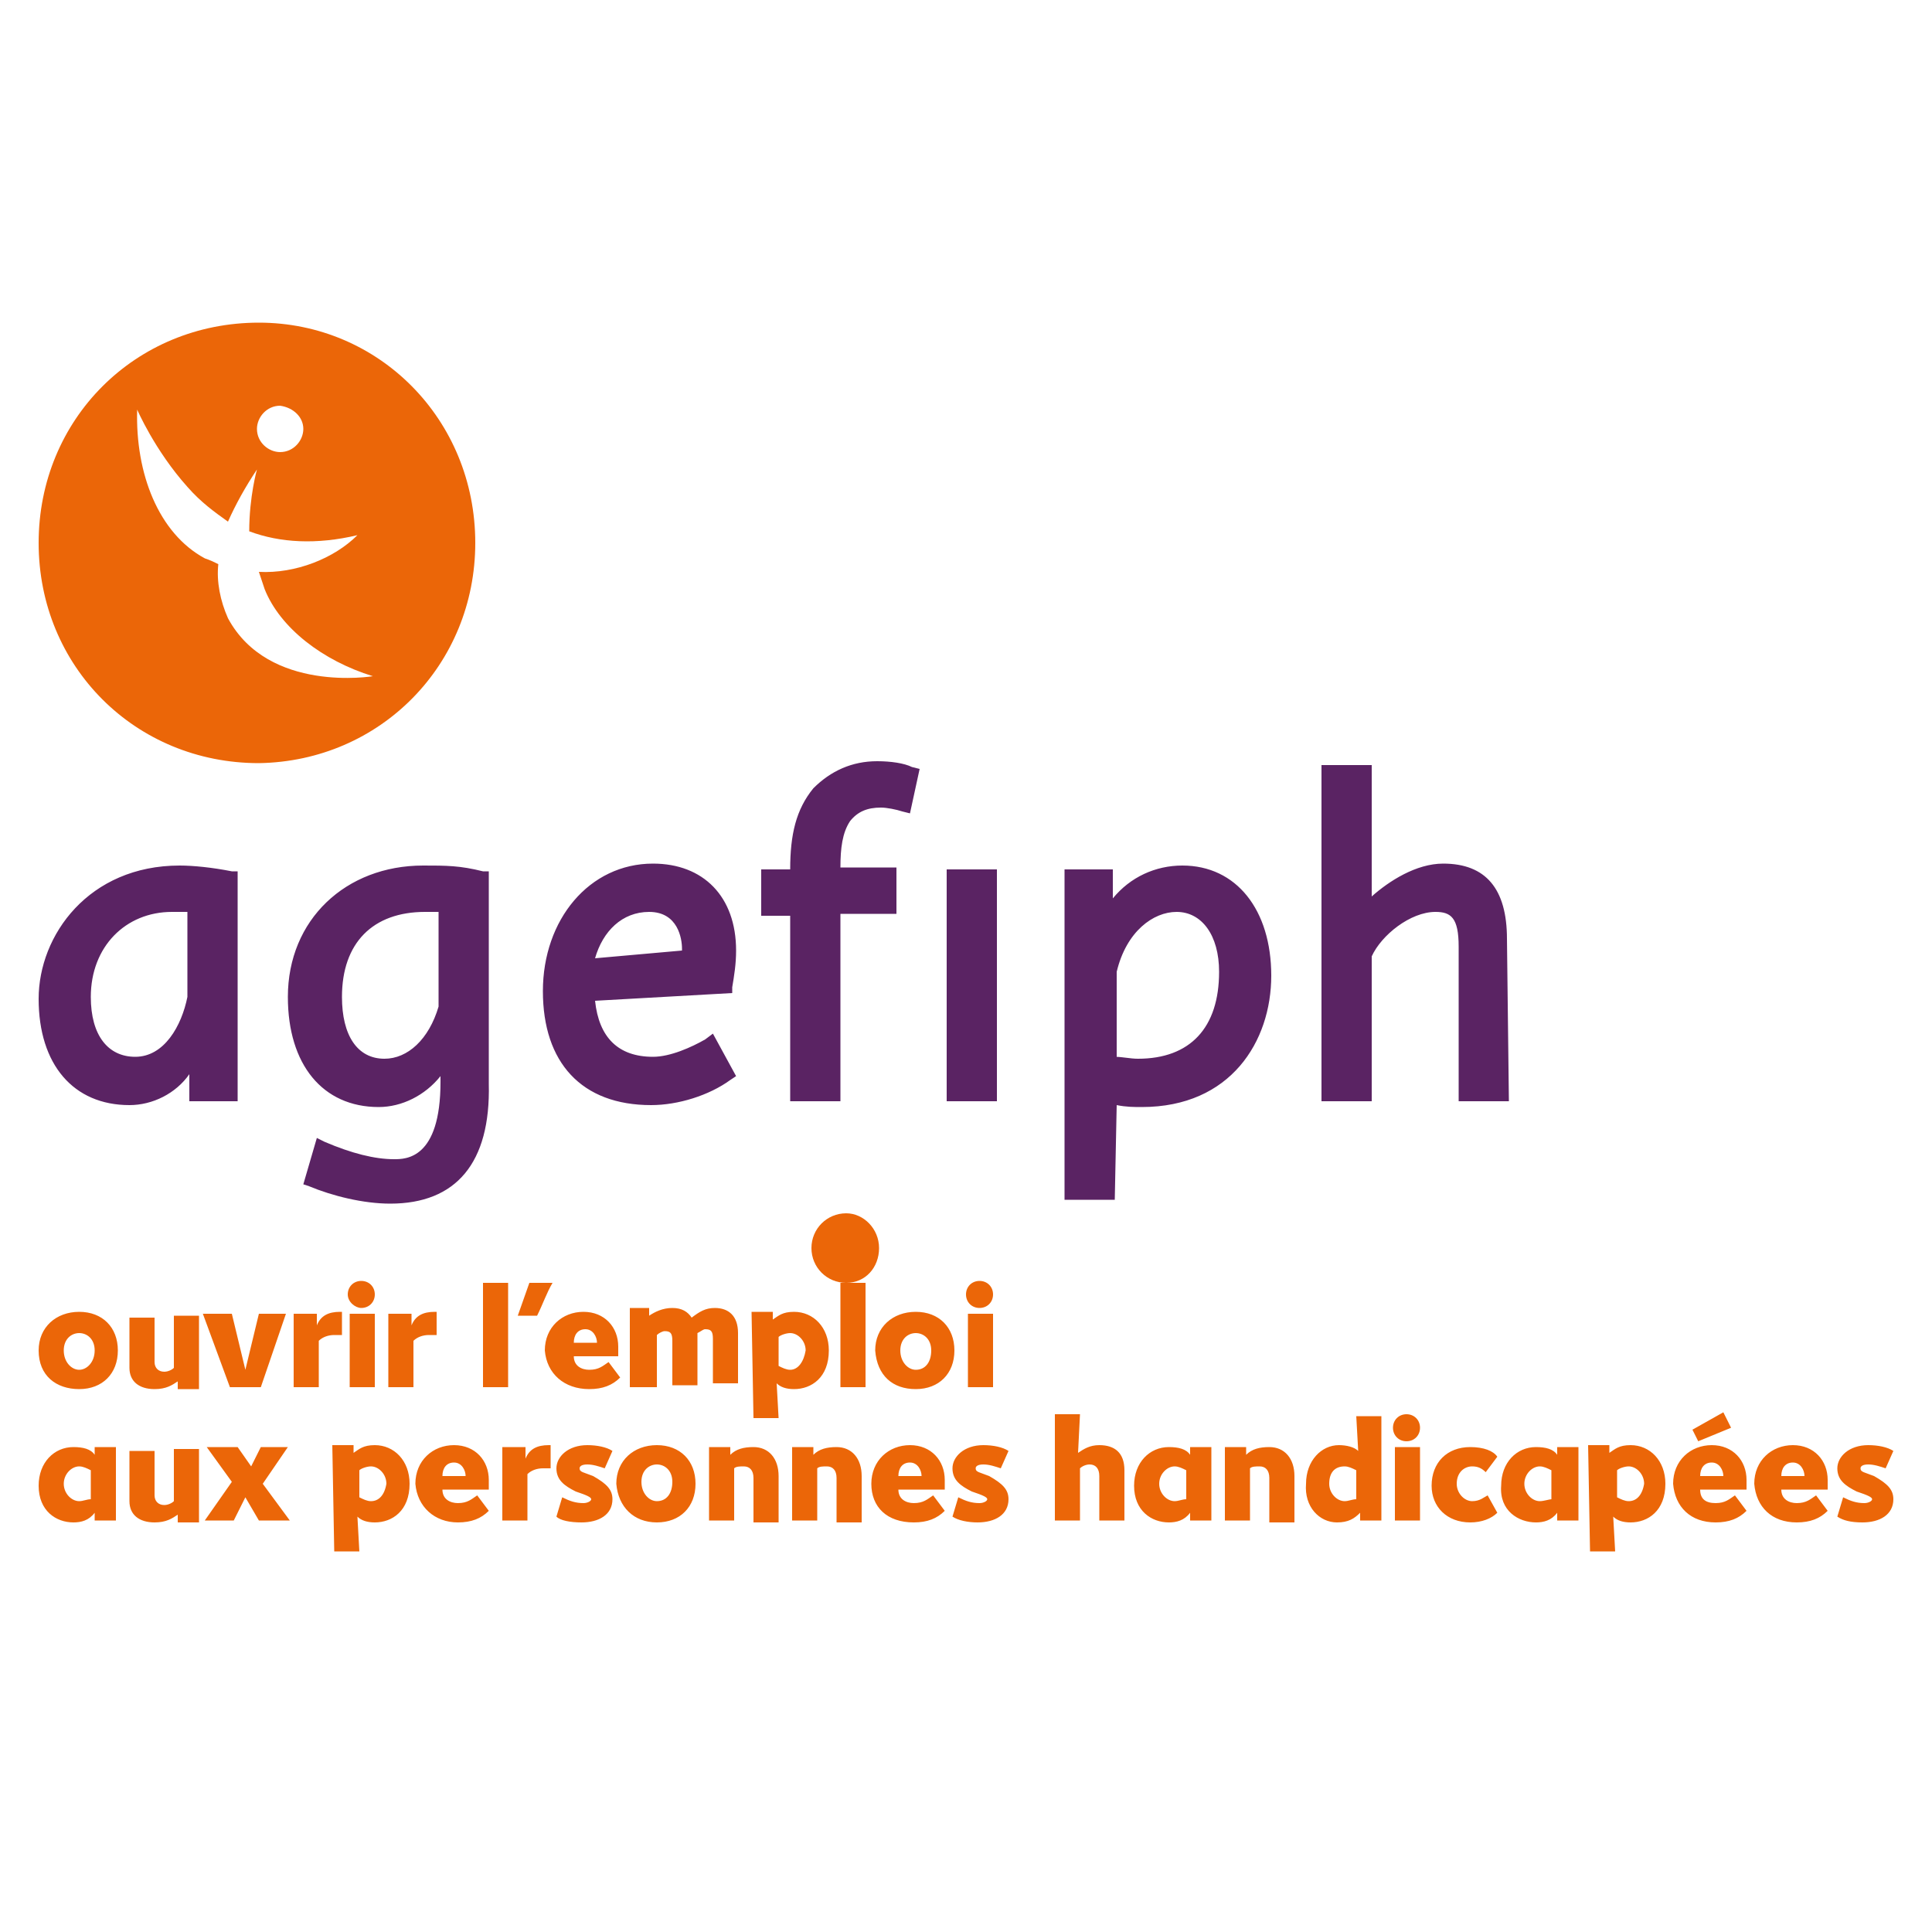 <?xml version="1.0" encoding="utf-8"?>
<!-- Generator: Adobe Illustrator 26.5.0, SVG Export Plug-In . SVG Version: 6.00 Build 0)  -->
<svg version="1.1" id="Calque_1" xmlns="http://www.w3.org/2000/svg" xmlns:xlink="http://www.w3.org/1999/xlink" x="0px" y="0px"
	 viewBox="0 0 100 100" style="enable-background:new 0 0 100 100;" xml:space="preserve">
<style type="text/css">
	.st0{fill:#EB6608;}
	.st1{fill:#5A2363;}
</style>
<g transform="matrix(1,0,0,1,-16,-15.9)">
	<path class="st0" d="M29.4,45.5c0.1,0.3,0.2,0.6,0.3,0.9c0.8,2,3,3.7,5.6,4.5c0,0-5.4,0.9-7.5-3c-0.4-0.9-0.6-1.9-0.5-2.8
		c-0.2-0.1-0.4-0.2-0.7-0.3c-2.4-1.3-3.6-4.4-3.5-7.7c0,0,0.9,2.1,2.6,4c0.7,0.8,1.4,1.3,2.1,1.8c0.4-0.9,0.9-1.8,1.5-2.7
		c0,0-0.4,1.4-0.4,3.2c1.6,0.6,3.5,0.7,5.6,0.2C33.3,44.8,31.3,45.6,29.4,45.5 M31.7,38.1c0,0.6-0.5,1.2-1.2,1.2
		c-0.6,0-1.2-0.5-1.2-1.2c0-0.6,0.5-1.2,1.2-1.2C31.2,37,31.7,37.5,31.7,38.1 M40.6,44c0-6.4-5-11.4-11.2-11.4
		C23,32.6,18,37.6,18,44s5,11.4,11.4,11.4C35.7,55.3,40.6,50.3,40.6,44"/>
</g>
<g transform="matrix(1,0,0,1,-16,-15.9)">
	<path class="st0" d="M112.4,94.7c0.9,0,1.6-0.4,1.6-1.2c0-0.5-0.3-0.8-1-1.2c-0.5-0.2-0.7-0.2-0.7-0.4c0-0.1,0.1-0.2,0.4-0.2
		c0.3,0,0.6,0.1,0.9,0.2l0.4-0.9c-0.3-0.2-0.8-0.3-1.3-0.3c-1,0-1.6,0.6-1.6,1.2c0,0.6,0.4,0.9,1,1.2c0.6,0.2,0.8,0.3,0.8,0.4
		c0,0.1-0.2,0.2-0.4,0.2c-0.4,0-0.7-0.1-1.1-0.3l-0.3,1C111.4,94.6,111.8,94.7,112.4,94.7 M108.2,92.3c0-0.4,0.2-0.7,0.6-0.7
		c0.4,0,0.6,0.4,0.6,0.7H108.2z M109,94.7c0.7,0,1.2-0.2,1.6-0.6l-0.6-0.8c-0.3,0.2-0.5,0.4-1,0.4c-0.4,0-0.8-0.2-0.8-0.7h2.4
		c0-0.2,0-0.3,0-0.5c0-1-0.7-1.8-1.8-1.8c-1.1,0-2,0.8-2,2C106.9,93.9,107.7,94.7,109,94.7 M104,92.3c0-0.4,0.2-0.7,0.6-0.7
		c0.4,0,0.6,0.4,0.6,0.7H104z M104.8,94.7c0.7,0,1.2-0.2,1.6-0.6l-0.6-0.8c-0.3,0.2-0.5,0.4-1,0.4s-0.8-0.2-0.8-0.7h2.4
		c0-0.2,0-0.3,0-0.5c0-1-0.7-1.8-1.8-1.8s-2,0.8-2,2C102.7,93.9,103.5,94.7,104.8,94.7 M103.9,90.5l1.7-0.7l-0.4-0.8l-1.6,0.9
		L103.9,90.5z M100.3,93.6c-0.2,0-0.4-0.1-0.6-0.2V92c0.1-0.1,0.4-0.2,0.6-0.2c0.4,0,0.8,0.4,0.8,0.9
		C101,93.3,100.7,93.6,100.3,93.6 M98.3,96.2h1.3l-0.1-1.8c0.2,0.2,0.5,0.3,0.9,0.3c0.9,0,1.8-0.6,1.8-2c0-1.2-0.8-2-1.8-2
		c-0.6,0-0.8,0.2-1.1,0.4v-0.4h-1.1L98.3,96.2L98.3,96.2z M95.7,93.6c-0.4,0-0.8-0.4-0.8-0.9s0.4-0.9,0.8-0.9c0.2,0,0.4,0.1,0.6,0.2
		v1.5C96.2,93.5,95.9,93.6,95.7,93.6 M95.5,94.7c0.4,0,0.8-0.1,1.1-0.5v0.4h1.1v-3.8h-1.1v0.4c-0.2-0.3-0.6-0.4-1.1-0.4
		c-1,0-1.8,0.8-1.8,2C93.6,94.1,94.6,94.7,95.5,94.7 M92.1,94.7c0.6,0,1.1-0.2,1.4-0.5L93,93.3c-0.2,0.1-0.4,0.3-0.8,0.3
		c-0.4,0-0.8-0.4-0.8-0.9c0-0.6,0.4-0.9,0.8-0.9c0.3,0,0.5,0.1,0.7,0.3l0.6-0.8c-0.2-0.3-0.7-0.5-1.4-0.5c-1.2,0-2,0.8-2,2
		C90.1,93.9,90.9,94.7,92.1,94.7 M88.2,94.6h1.3v-3.8h-1.3V94.6z M88.8,90.5c0.4,0,0.7-0.3,0.7-0.7c0-0.4-0.3-0.7-0.7-0.7
		c-0.4,0-0.7,0.3-0.7,0.7C88.1,90.2,88.4,90.5,88.8,90.5 M85.6,93.6c-0.4,0-0.8-0.4-0.8-0.9c0-0.6,0.3-0.9,0.8-0.9
		c0.2,0,0.4,0.1,0.6,0.2v1.5C86,93.5,85.8,93.6,85.6,93.6 M85.2,94.7c0.6,0,0.9-0.2,1.2-0.5v0.4h1.1v-5.4h-1.3l0.1,1.8
		c-0.2-0.2-0.6-0.3-1-0.3c-0.9,0-1.7,0.8-1.7,2C83.5,93.9,84.3,94.7,85.2,94.7 M79.4,94.6h1.3v-2.7c0.1-0.1,0.3-0.1,0.5-0.1
		c0.3,0,0.5,0.2,0.5,0.6v2.3H83v-2.4c0-0.9-0.5-1.5-1.3-1.5c-0.5,0-0.9,0.1-1.2,0.4v-0.4h-1.1V94.6z M76.8,93.6
		c-0.4,0-0.8-0.4-0.8-0.9s0.4-0.9,0.8-0.9c0.2,0,0.4,0.1,0.6,0.2v1.5C77.2,93.5,77,93.6,76.8,93.6 M76.5,94.7c0.4,0,0.8-0.1,1.1-0.5
		v0.4h1.1v-3.8h-1.1v0.4c-0.2-0.3-0.6-0.4-1.1-0.4c-1,0-1.8,0.8-1.8,2C74.7,94.1,75.6,94.7,76.5,94.7 M70.6,94.6h1.3v-2.7
		c0.1-0.1,0.3-0.2,0.5-0.2c0.3,0,0.5,0.2,0.5,0.6v2.3h1.3V92c0-0.9-0.5-1.3-1.3-1.3c-0.5,0-0.8,0.2-1.1,0.4l0.1-2h-1.3L70.6,94.6
		L70.6,94.6z M66.6,94.7c0.9,0,1.6-0.4,1.6-1.2c0-0.5-0.3-0.8-1-1.2c-0.5-0.2-0.7-0.2-0.7-0.4c0-0.1,0.1-0.2,0.4-0.2
		c0.3,0,0.6,0.1,0.9,0.2l0.4-0.9c-0.3-0.2-0.8-0.3-1.3-0.3c-1,0-1.6,0.6-1.6,1.2c0,0.6,0.4,0.9,1,1.2c0.6,0.2,0.8,0.3,0.8,0.4
		c0,0.1-0.2,0.2-0.4,0.2c-0.4,0-0.7-0.1-1.1-0.3l-0.3,1C65.6,94.6,66.1,94.7,66.6,94.7 M62.5,92.3c0-0.4,0.2-0.7,0.6-0.7
		c0.4,0,0.6,0.4,0.6,0.7H62.5z M63.3,94.7c0.7,0,1.2-0.2,1.6-0.6l-0.6-0.8c-0.3,0.2-0.5,0.4-1,0.4c-0.4,0-0.8-0.2-0.8-0.7h2.4
		c0-0.2,0-0.3,0-0.5c0-1-0.7-1.8-1.8-1.8s-2,0.8-2,2C61.1,93.9,61.9,94.7,63.3,94.7 M57,94.6h1.3v-2.7c0.1-0.1,0.3-0.1,0.5-0.1
		c0.3,0,0.5,0.2,0.5,0.6v2.3h1.3v-2.4c0-0.9-0.5-1.5-1.3-1.5c-0.5,0-0.9,0.1-1.2,0.4v-0.4H57V94.6z M52.7,94.6H54v-2.7
		c0.1-0.1,0.3-0.1,0.5-0.1c0.3,0,0.5,0.2,0.5,0.6v2.3h1.3v-2.4c0-0.9-0.5-1.5-1.3-1.5c-0.5,0-0.9,0.1-1.2,0.4v-0.4h-1.1V94.6z
		 M50,93.6c-0.4,0-0.8-0.4-0.8-1s0.4-0.9,0.8-0.9c0.4,0,0.8,0.3,0.8,0.9S50.5,93.6,50,93.6 M50,94.7c1.2,0,2-0.8,2-2
		c0-1.2-0.8-2-2-2c-1.2,0-2.1,0.8-2.1,2C48,93.9,48.8,94.7,50,94.7 M46.1,94.7c0.9,0,1.6-0.4,1.6-1.2c0-0.5-0.3-0.8-1-1.2
		c-0.5-0.2-0.7-0.2-0.7-0.4c0-0.1,0.1-0.2,0.4-0.2c0.3,0,0.6,0.1,0.9,0.2l0.4-0.9c-0.3-0.2-0.8-0.3-1.3-0.3c-1,0-1.6,0.6-1.6,1.2
		c0,0.6,0.4,0.9,1,1.2c0.6,0.2,0.8,0.3,0.8,0.4c0,0.1-0.2,0.2-0.4,0.2c-0.4,0-0.7-0.1-1.1-0.3l-0.3,1C45,94.6,45.5,94.7,46.1,94.7
		 M42,94.6h1.3v-2.4c0.2-0.2,0.5-0.3,0.8-0.3c0.1,0,0.3,0,0.4,0v-1.2h-0.1c-0.6,0-1,0.2-1.2,0.7v-0.6H42V94.6z M38.9,92.3
		c0-0.4,0.2-0.7,0.6-0.7c0.4,0,0.6,0.4,0.6,0.7H38.9z M39.7,94.7c0.7,0,1.2-0.2,1.6-0.6l-0.6-0.8c-0.3,0.2-0.5,0.4-1,0.4
		c-0.4,0-0.8-0.2-0.8-0.7h2.4c0-0.2,0-0.3,0-0.5c0-1-0.7-1.8-1.8-1.8c-1.1,0-2,0.8-2,2C37.6,93.9,38.5,94.7,39.7,94.7 M35.2,93.6
		c-0.2,0-0.4-0.1-0.6-0.2V92c0.1-0.1,0.4-0.2,0.6-0.2c0.4,0,0.8,0.4,0.8,0.9C35.9,93.3,35.6,93.6,35.2,93.6 M33.3,96.2h1.3l-0.1-1.8
		c0.2,0.2,0.5,0.3,0.9,0.3c0.9,0,1.8-0.6,1.8-2c0-1.2-0.8-2-1.8-2c-0.6,0-0.8,0.2-1.1,0.4v-0.4h-1.1L33.3,96.2L33.3,96.2z
		 M26.6,94.6h1.5l0.6-1.2l0.7,1.2h1.6l-1.4-1.9l1.3-1.9h-1.4l-0.5,1l-0.7-1h-1.6l1.3,1.8L26.6,94.6z M24,94.7c0.6,0,0.9-0.2,1.2-0.4
		v0.4h1.1v-3.8H25v2.7c-0.1,0.1-0.3,0.2-0.5,0.2c-0.3,0-0.5-0.2-0.5-0.5v-2.3h-1.3v2.6C22.7,94.3,23.2,94.7,24,94.7 M20.1,93.6
		c-0.4,0-0.8-0.4-0.8-0.9s0.4-0.9,0.8-0.9c0.2,0,0.4,0.1,0.6,0.2v1.5C20.5,93.5,20.3,93.6,20.1,93.6 M19.8,94.7
		c0.4,0,0.8-0.1,1.1-0.5v0.4H22v-3.8h-1.1v0.4c-0.2-0.3-0.6-0.4-1.1-0.4c-1,0-1.8,0.8-1.8,2C18,94.1,18.9,94.7,19.8,94.7"/>
</g>
<g transform="matrix(1,0,0,1,-16,-15.9)">
	<path class="st0" d="M66.1,87.7h1.3v-3.8h-1.3V87.7z M66.7,83.6c0.4,0,0.7-0.3,0.7-0.7s-0.3-0.7-0.7-0.7S66,82.5,66,82.9
		S66.3,83.6,66.7,83.6 M63.4,86.8c-0.4,0-0.8-0.4-0.8-1c0-0.6,0.4-0.9,0.8-0.9c0.4,0,0.8,0.3,0.8,0.9C64.2,86.4,63.9,86.8,63.4,86.8
		 M63.4,87.8c1.2,0,2-0.8,2-2c0-1.2-0.8-2-2-2c-1.2,0-2.1,0.8-2.1,2C61.4,87.1,62.2,87.8,63.4,87.8 M59.5,87.7h1.3v-5.4h-1.3V87.7z
		 M56.9,86.8c-0.2,0-0.4-0.1-0.6-0.2v-1.5c0.1-0.1,0.4-0.2,0.6-0.2c0.4,0,0.8,0.4,0.8,0.9C57.6,86.4,57.3,86.8,56.9,86.8 M55,89.3
		h1.3l-0.1-1.8c0.2,0.2,0.5,0.3,0.9,0.3c0.9,0,1.8-0.6,1.8-2c0-1.2-0.8-2-1.8-2c-0.6,0-0.8,0.2-1.1,0.4v-0.4h-1.1L55,89.3L55,89.3z
		 M48.7,87.7H50v-2.7c0.1-0.1,0.3-0.2,0.4-0.2c0.3,0,0.4,0.1,0.4,0.5v2.3h1.3v-2.7c0.2-0.1,0.3-0.2,0.4-0.2c0.3,0,0.4,0.1,0.4,0.5
		v2.3h1.3v-2.6c0-0.9-0.5-1.3-1.2-1.3c-0.5,0-0.8,0.2-1.2,0.5c-0.2-0.3-0.5-0.5-1-0.5c-0.5,0-0.9,0.2-1.2,0.4v-0.4h-1V87.7z
		 M45.7,85.4c0-0.4,0.2-0.7,0.6-0.7s0.6,0.4,0.6,0.7H45.7z M46.5,87.8c0.7,0,1.2-0.2,1.6-0.6l-0.6-0.8c-0.3,0.2-0.5,0.4-1,0.4
		c-0.4,0-0.8-0.2-0.8-0.7H48c0-0.2,0-0.3,0-0.5c0-1-0.7-1.8-1.8-1.8s-2,0.8-2,2C44.3,87,45.2,87.8,46.5,87.8 M42.8,84h1
		c0.3-0.6,0.5-1.2,0.8-1.7h-1.2L42.8,84z M41,87.7h1.3v-5.4H41V87.7z M36.1,87.7h1.3v-2.4c0.2-0.2,0.5-0.3,0.8-0.3
		c0.1,0,0.3,0,0.4,0v-1.2h-0.1c-0.6,0-1,0.2-1.2,0.7v-0.6h-1.2V87.7z M34.1,87.7h1.3v-3.8h-1.3V87.7z M34.7,83.6
		c0.4,0,0.7-0.3,0.7-0.7s-0.3-0.7-0.7-0.7S34,82.5,34,82.9S34.4,83.6,34.7,83.6 M31.2,87.7h1.3v-2.4c0.2-0.2,0.5-0.3,0.8-0.3
		c0.1,0,0.3,0,0.4,0v-1.2h-0.1c-0.6,0-1,0.2-1.2,0.7v-0.6h-1.2V87.7z M27.9,87.7h1.6l1.3-3.8h-1.4l-0.7,2.9l-0.7-2.9h-1.5L27.9,87.7
		z M24,87.8c0.6,0,0.9-0.2,1.2-0.4v0.4h1.1v-3.8H25v2.7c-0.1,0.1-0.3,0.2-0.5,0.2c-0.3,0-0.5-0.2-0.5-0.5v-2.3h-1.3v2.6
		C22.7,87.4,23.2,87.8,24,87.8 M20.1,86.8c-0.4,0-0.8-0.4-0.8-1c0-0.6,0.4-0.9,0.8-0.9c0.4,0,0.8,0.3,0.8,0.9
		C20.9,86.4,20.5,86.8,20.1,86.8 M20.1,87.8c1.2,0,2-0.8,2-2c0-1.2-0.8-2-2-2c-1.2,0-2.1,0.8-2.1,2C18,87.1,18.9,87.8,20.1,87.8"/>
</g>
<g transform="matrix(1,0,0,1,-16,-15.9)">
	<path class="st0" d="M59.8,82.3c1,0,1.7-0.8,1.7-1.8c0-1-0.8-1.8-1.7-1.8c-1,0-1.8,0.8-1.8,1.8S58.8,82.3,59.8,82.3"/>
</g>
<g transform="matrix(1,0,0,1,-16,-15.9)">
	<path class="st1" d="M36.2,78.2c-1.4,0-3-0.4-4.2-0.9l-0.3-0.1l0.7-2.4l0.4,0.2c1.4,0.6,2.6,0.9,3.6,0.9c0.6,0,2.4,0,2.4-4v-0.3
		c-0.8,1-2,1.6-3.2,1.6c-2.9,0-4.7-2.2-4.7-5.7c0-4,3-6.8,7-6.8c1.2,0,1.9,0,3.1,0.3l0.3,0v11C41.4,76.1,39.6,78.2,36.2,78.2z
		 M73.7,78h-2.6V60.9h2.5v1.5c0.9-1.1,2.2-1.7,3.6-1.7c2.8,0,4.6,2.3,4.6,5.7c0,3.4-2.1,6.8-6.7,6.8c-0.4,0-0.8,0-1.3-0.1L73.7,78
		L73.7,78z M49.7,73.1c-3.6,0-5.6-2.2-5.6-5.9c0-3.7,2.4-6.6,5.7-6.6c2.6,0,4.3,1.7,4.3,4.5c0,0.7-0.1,1.3-0.2,1.9l0,0.3l-7.1,0.4
		c0.2,1.9,1.2,2.9,3,2.9c0.9,0,2-0.5,2.7-0.9l0.4-0.3l1.2,2.2l-0.3,0.2C52.7,72.6,51.1,73.1,49.7,73.1z M22.7,73.1
		c-2.9,0-4.7-2.1-4.7-5.5c0-3.3,2.6-6.9,7.3-6.9c0.7,0,1.7,0.1,2.7,0.3l0.3,0v11.9h-2.5v-1.4C25.1,72.5,23.9,73.1,22.7,73.1z
		 M94.1,72.9h-2.6v-8c0-1.5-0.4-1.8-1.2-1.8c-1.3,0-2.8,1.2-3.3,2.3v7.5h-2.6V55.5H87v6.8c0.9-0.8,2.3-1.7,3.7-1.7
		c2.2,0,3.3,1.3,3.3,3.9L94.1,72.9L94.1,72.9z M67.6,72.9H65v-12h2.6V72.9z M59.5,72.9h-2.6v-9.6h-1.5v-2.4h1.5
		c0-1.8,0.3-3.1,1.2-4.2c0.9-0.9,2-1.4,3.3-1.4c0.7,0,1.4,0.1,1.8,0.3l0.4,0.1L63.1,58l-0.4-0.1c-0.3-0.1-0.8-0.2-1.1-0.2
		c-0.7,0-1.2,0.2-1.6,0.7c-0.4,0.6-0.5,1.4-0.5,2.4h2.9v2.4h-2.9L59.5,72.9L59.5,72.9z M73.7,70.6c0.4,0,0.8,0.1,1.2,0.1
		c2.7,0,4.2-1.6,4.2-4.5c0-1.9-0.9-3.1-2.2-3.1c-1.2,0-2.6,1-3.1,3.1V70.6z M38,63.1c-2.7,0-4.3,1.6-4.3,4.4c0,2,0.8,3.2,2.2,3.2
		c1.2,0,2.3-1,2.8-2.7v-4.9C38.5,63.1,38.2,63.1,38,63.1z M24.9,63.1c-2.4,0-4.2,1.8-4.2,4.4c0,2,0.9,3.1,2.3,3.1
		c1.5,0,2.4-1.6,2.7-3.1v-4.4C25.4,63.1,25,63.1,24.9,63.1z M49.6,63.1c-1.4,0-2.4,1-2.8,2.4l4.5-0.4c0,0,0,0,0-0.1
		C51.3,64.5,51.1,63.1,49.6,63.1z"/>
</g>
</svg>
